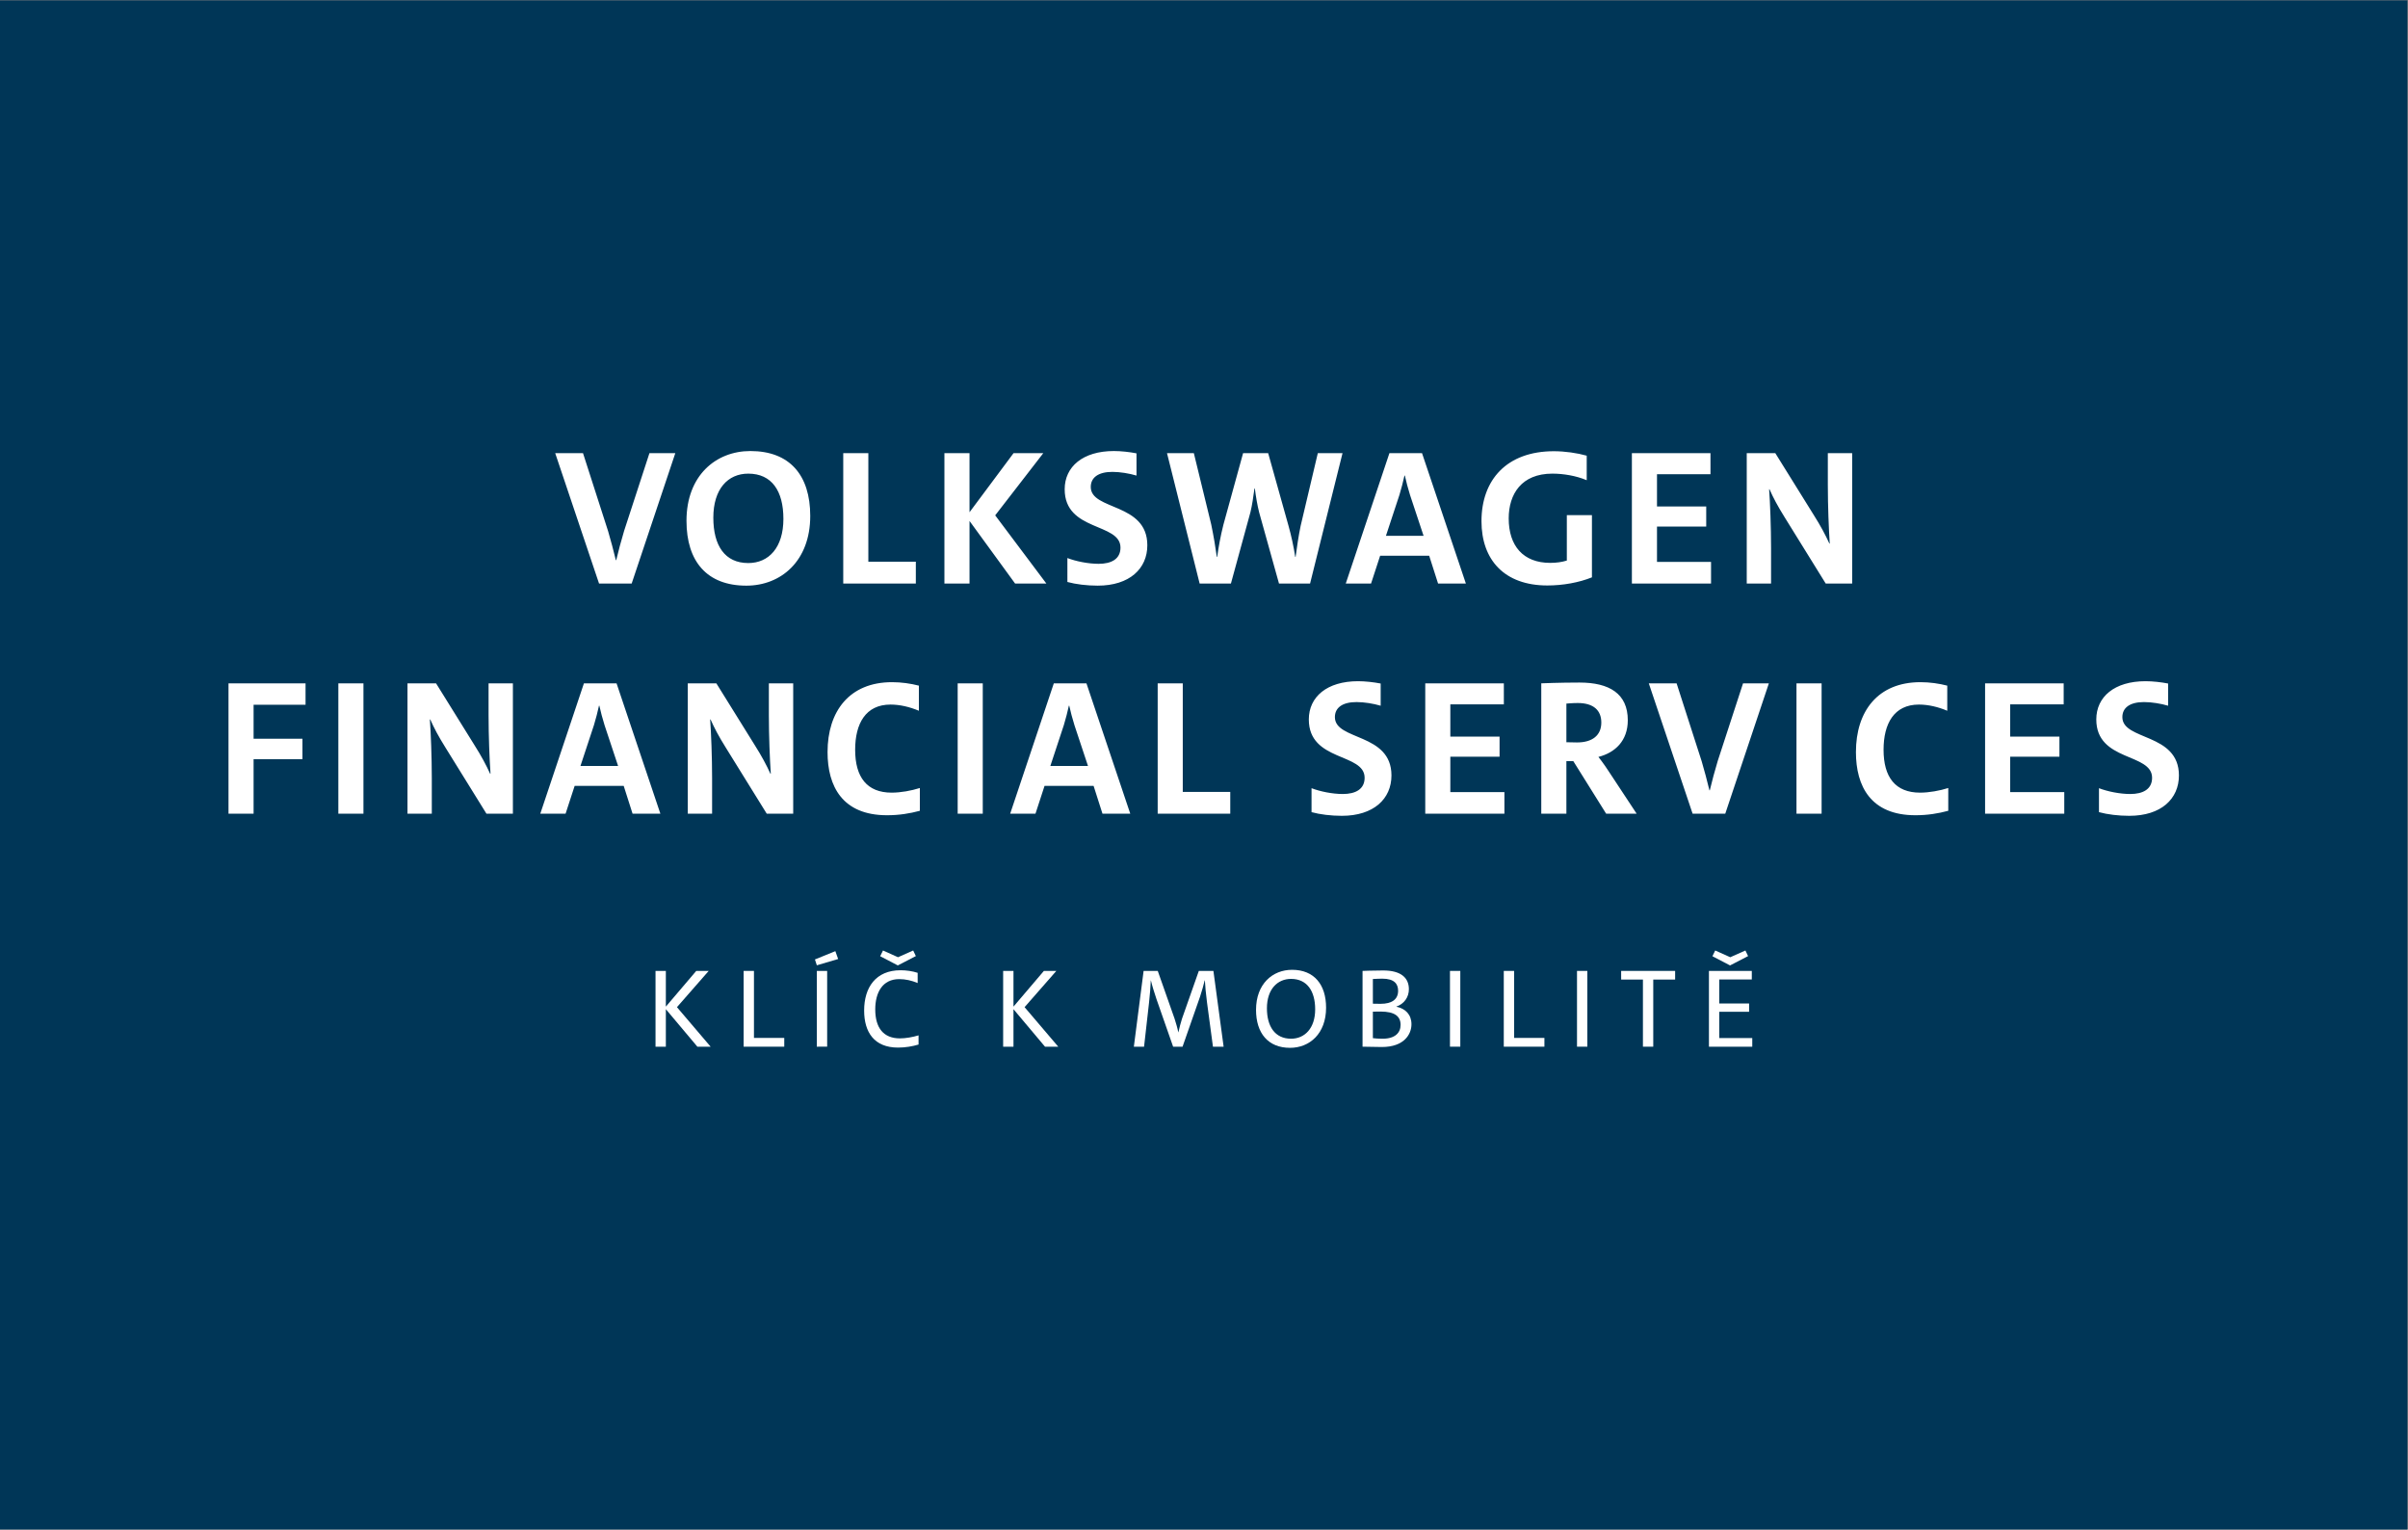 <?xml version="1.0" encoding="UTF-8" standalone="no"?>
<!-- Created with Inkscape (http://www.inkscape.org/) -->
<svg xmlns:inkscape="http://www.inkscape.org/namespaces/inkscape" xmlns:sodipodi="http://sodipodi.sourceforge.net/DTD/sodipodi-0.dtd" xmlns="http://www.w3.org/2000/svg" xmlns:svg="http://www.w3.org/2000/svg" version="1.1" id="svg2" width="188.976" height="120" viewBox="0 0 188.976 120" sodipodi:docname="VWFS_2radky_krivky.ai">
  <rect x="0" y="0" width="188.976" height="120" fill="#808080" stroke="none"/>
  <defs id="defs6">
    <clipPath id="clipPath18">
      <path d="M 0,90 H 141.732 V 0 H 0 Z" id="path16"></path>
    </clipPath>
    <clipPath id="clipPath40">
      <path d="M 0,90 H 141.732 V 0 H 0 Z" id="path38"></path>
    </clipPath>
  </defs>
  <g id="g8" inkscape:groupmode="layer" inkscape:label="VWFS_2radky_krivky" transform="matrix(1.333,0,0,-1.333,0,120)">
    <path d="M 0,0 H 141.732 V 89.999 H 0 Z" style="fill:#003657;fill-opacity:1;fill-rule:nonzero;stroke:none" id="path10"></path>
    <g id="g12">
      <g id="g14" clip-path="url(#clipPath18)">
        <g id="g20" transform="translate(123.574,43.632)">
          <path d="m 0,0 c 0.5,-0.193 1.229,-0.342 1.842,-0.342 0.75,0 1.285,0.284 1.285,0.955 0,1.478 -3.285,0.933 -3.285,3.434 0,1.33 1.068,2.25 2.898,2.25 0.42,0 0.922,-0.057 1.33,-0.136 V 4.854 C 3.65,4.979 3.104,5.069 2.65,5.069 c -0.841,0 -1.273,-0.34 -1.273,-0.886 0,-1.398 3.33,-0.91 3.33,-3.433 0,-1.376 -1.045,-2.376 -2.922,-2.376 C 1.148,-1.626 0.5,-1.547 0,-1.41 Z m -6.705,-1.501 v 7.673 h 4.627 V 4.934 H -5.227 V 3.035 h 2.899 V 1.853 h -2.899 v -2.082 h 3.184 v -1.272 z m -2.168,0.171 c -0.592,-0.159 -1.217,-0.262 -1.934,-0.262 -2.625,0 -3.502,1.705 -3.502,3.717 0,2.399 1.286,4.115 3.797,4.115 0.559,0 1.092,-0.079 1.58,-0.204 V 4.558 c -0.545,0.227 -1.113,0.364 -1.67,0.364 -1.466,0 -2.08,-1.125 -2.08,-2.66 0,-1.615 0.694,-2.524 2.149,-2.524 0.533,0 1.158,0.114 1.66,0.273 z m -8.936,-0.171 v 7.673 h 0.672 0.807 v -7.673 z m -6.115,0 -2.58,7.673 h 1.637 l 1.478,-4.592 c 0.149,-0.512 0.33,-1.171 0.455,-1.705 h 0.022 c 0.125,0.522 0.297,1.171 0.467,1.728 l 1.49,4.569 h 1.521 l -2.568,-7.673 z m -7.431,4.206 c 0,0 0.33,-0.012 0.625,-0.012 0.91,0 1.431,0.421 1.431,1.171 0,0.705 -0.443,1.149 -1.387,1.149 -0.318,0 -0.669,-0.034 -0.669,-0.034 z m 2.341,-4.206 -1.933,3.092 h -0.408 v -3.092 h -1.479 v 7.673 c 0,0 1.057,0.046 2.252,0.046 1.75,0 2.842,-0.649 2.842,-2.217 0,-1.216 -0.75,-1.91 -1.729,-2.16 0,0 0.33,-0.42 0.592,-0.829 l 1.658,-2.513 z m -10.65,0 v 7.673 h 4.627 V 4.934 h -3.151 V 3.035 h 2.899 V 1.853 h -2.899 v -2.082 h 3.184 V -1.501 Z M -46.359,0 c 0.5,-0.193 1.227,-0.342 1.841,-0.342 0.75,0 1.284,0.284 1.284,0.955 0,1.478 -3.285,0.933 -3.285,3.434 0,1.33 1.069,2.25 2.9,2.25 0.42,0 0.92,-0.057 1.33,-0.136 V 4.854 c -0.422,0.125 -0.967,0.215 -1.422,0.215 -0.842,0 -1.273,-0.34 -1.273,-0.886 0,-1.398 3.33,-0.91 3.33,-3.433 0,-1.376 -1.045,-2.376 -2.92,-2.376 -0.637,0 -1.285,0.079 -1.785,0.216 z m -9.058,-1.501 v 7.673 h 1.477 v -6.389 h 2.796 v -1.284 z m -4.899,5.206 c -0.125,0.399 -0.227,0.785 -0.307,1.149 h -0.023 C -60.725,4.49 -60.827,4.092 -60.941,3.717 l -0.796,-2.41 h 2.217 z m 1.649,-5.206 -0.523,1.637 h -2.888 l -0.534,-1.637 h -1.489 l 2.569,7.673 h 1.921 l 2.58,-7.673 z m -8.525,0 v 7.673 h 0.742 0.735 v -7.673 z m -2.227,0.171 c -0.591,-0.159 -1.217,-0.262 -1.933,-0.262 -2.626,0 -3.501,1.705 -3.501,3.717 0,2.399 1.284,4.115 3.797,4.115 0.556,0 1.091,-0.079 1.58,-0.204 V 4.558 c -0.546,0.227 -1.114,0.364 -1.671,0.364 -1.467,0 -2.081,-1.125 -2.081,-2.66 0,-1.615 0.694,-2.524 2.149,-2.524 0.534,0 1.16,0.114 1.66,0.273 z m -9.014,-0.171 -2.41,3.888 c -0.432,0.693 -0.67,1.148 -0.898,1.66 h -0.023 c 0.057,-0.774 0.114,-2.217 0.114,-3.456 v -2.092 h -1.432 v 7.673 h 1.682 l 2.262,-3.638 c 0.398,-0.625 0.705,-1.204 0.921,-1.681 h 0.023 c -0.057,0.84 -0.114,2.193 -0.114,3.455 v 1.864 h 1.433 v -7.673 z m -9.547,5.206 c -0.125,0.399 -0.227,0.785 -0.307,1.149 H -88.31 C -88.389,4.49 -88.491,4.092 -88.605,3.717 l -0.796,-2.41 h 2.217 z m 1.648,-5.206 -0.522,1.637 h -2.888 l -0.534,-1.637 h -1.489 l 2.569,7.673 h 1.921 l 2.58,-7.673 z m -8.603,0 -2.41,3.888 c -0.432,0.693 -0.671,1.148 -0.898,1.66 h -0.023 c 0.057,-0.774 0.114,-2.217 0.114,-3.456 v -2.092 h -1.432 v 7.673 h 1.682 l 2.262,-3.638 c 0.398,-0.625 0.705,-1.204 0.921,-1.681 h 0.023 c -0.057,0.84 -0.114,2.193 -0.114,3.455 v 1.864 h 1.432 v -7.673 z m -8.719,0 v 7.673 h 0.673 0.805 v -7.673 z m -6.467,0 v 7.673 h 4.536 V 4.91 h -3.059 v -2 h 2.876 V 1.705 h -2.876 v -3.206 z m 94.033,13.547 -2.41,3.888 c -0.432,0.693 -0.671,1.148 -0.898,1.659 h -0.023 c 0.057,-0.773 0.114,-2.217 0.114,-3.455 v -2.092 h -1.432 v 7.673 h 1.682 l 2.262,-3.637 c 0.398,-0.626 0.705,-1.206 0.921,-1.683 h 0.022 c -0.056,0.841 -0.113,2.194 -0.113,3.456 v 1.864 h 1.433 v -7.673 z m -11.411,0 v 7.673 h 4.627 V 18.48 h -3.149 v -1.898 h 2.898 v -1.183 h -2.898 v -2.08 h 3.182 v -1.273 z m -3.83,4.024 h 1.478 v -3.66 c -0.761,-0.307 -1.706,-0.478 -2.626,-0.478 -2.524,0 -3.877,1.501 -3.877,3.786 0,2.432 1.49,4.115 4.263,4.115 0.649,0 1.364,-0.103 1.933,-0.262 v -1.444 c -0.625,0.262 -1.364,0.387 -2.024,0.387 -1.818,0 -2.569,-1.205 -2.569,-2.637 0,-1.614 0.853,-2.615 2.444,-2.615 0.365,0 0.683,0.046 0.978,0.136 z m -9.23,1.182 c -0.125,0.398 -0.227,0.785 -0.306,1.148 h -0.023 c -0.08,-0.363 -0.182,-0.761 -0.296,-1.136 l -0.795,-2.41 h 2.216 z m 1.649,-5.206 -0.523,1.637 h -2.887 l -0.535,-1.637 h -1.489 l 2.57,7.673 h 1.92 l 2.581,-7.673 z m -9.365,0 -1.17,4.195 c -0.104,0.409 -0.194,0.932 -0.25,1.398 h -0.024 c -0.068,-0.489 -0.136,-0.989 -0.238,-1.398 l -1.148,-4.195 h -1.842 l -1.921,7.673 h 1.58 l 1.023,-4.195 c 0.148,-0.716 0.25,-1.33 0.329,-1.909 h 0.023 c 0.08,0.579 0.194,1.216 0.364,1.887 l 1.16,4.217 h 1.477 l 1.194,-4.263 c 0.159,-0.568 0.307,-1.227 0.398,-1.841 h 0.023 c 0.079,0.591 0.17,1.216 0.295,1.819 l 1.012,4.285 h 1.455 l -1.91,-7.673 z m -12.458,1.5 c 0.5,-0.193 1.228,-0.34 1.841,-0.34 0.751,0 1.285,0.284 1.285,0.954 0,1.478 -3.285,0.932 -3.285,3.433 0,1.33 1.068,2.251 2.898,2.251 0.421,0 0.921,-0.056 1.33,-0.136 V 18.4 c -0.42,0.125 -0.966,0.217 -1.42,0.217 -0.842,0 -1.273,-0.342 -1.273,-0.887 0,-1.398 3.33,-0.91 3.33,-3.433 0,-1.376 -1.046,-2.376 -2.921,-2.376 -0.637,0 -1.285,0.079 -1.785,0.216 z m -3.079,-1.5 -2.683,3.683 v -3.683 h -1.478 v 7.673 h 1.478 v -3.478 l 2.592,3.478 h 1.751 l -2.831,-3.66 3.012,-4.013 z m -10.117,0 v 7.673 h 1.478 v -6.388 h 2.796 v -1.285 z m -3.523,3.808 c 0,1.637 -0.682,2.66 -2.069,2.66 -1.205,0 -2.057,-0.909 -2.057,-2.592 0,-1.648 0.682,-2.671 2.057,-2.671 1.206,0 2.069,0.909 2.069,2.603 m -5.706,-0.114 c 0,2.66 1.728,4.104 3.762,4.104 2.308,0 3.524,-1.409 3.524,-3.82 0,-2.659 -1.727,-4.103 -3.762,-4.103 -2.308,0 -3.524,1.41 -3.524,3.819 m -5.148,-3.694 -2.581,7.673 h 1.637 l 1.478,-4.593 c 0.148,-0.511 0.33,-1.17 0.455,-1.705 h 0.023 c 0.125,0.523 0.295,1.171 0.465,1.728 l 1.49,4.57 h 1.523 l -2.569,-7.673 z" style="fill:#ffffff;fill-opacity:1;fill-rule:nonzero;stroke:none" id="path22"></path>
        </g>
      </g>
    </g>
    <g id="g24" transform="translate(41.057,28.418)">
      <path d="M 0,0 -1.856,2.207 V 0 h -0.608 v 4.46 h 0.608 V 2.358 l 1.79,2.102 H 0.667 L -1.202,2.326 0.78,0 Z" style="fill:#ffffff;fill-opacity:1;fill-rule:nonzero;stroke:none" id="path26"></path>
    </g>
    <g id="g28" transform="translate(43.78,28.418)">
      <path d="M 0,0 V 4.46 H 0.608 V 0.516 H 2.392 V 0 Z" style="fill:#ffffff;fill-opacity:1;fill-rule:nonzero;stroke:none" id="path30"></path>
    </g>
    <path d="m 48.09,32.878 h 0.608 v -4.46 H 48.09 Z m 0,0.33 -0.112,0.344 1.202,0.489 0.165,-0.463 z" style="fill:#ffffff;fill-opacity:1;fill-rule:nonzero;stroke:none" id="path32"></path>
    <g id="g34">
      <g id="g36" clip-path="url(#clipPath40)">
        <g id="g42" transform="translate(52.857,33.201)">
          <path d="M 0,0 -1.038,0.542 -0.872,0.879 0.013,0.482 0.905,0.879 1.063,0.549 Z M 1.222,-4.657 C 0.859,-4.764 0.449,-4.836 0.013,-4.836 c -1.394,0 -1.995,0.898 -1.995,2.181 0,1.353 0.68,2.371 2.147,2.371 0.344,0 0.7,-0.053 1.004,-0.152 v -0.601 c -0.357,0.152 -0.727,0.231 -1.083,0.231 -0.991,0 -1.414,-0.793 -1.414,-1.784 0,-1.083 0.482,-1.704 1.453,-1.704 0.331,0 0.753,0.072 1.097,0.178 z" style="fill:#ffffff;fill-opacity:1;fill-rule:nonzero;stroke:none" id="path44"></path>
        </g>
        <g id="g46" transform="translate(61.523,28.418)">
          <path d="M 0,0 -1.856,2.207 V 0 h -0.608 v 4.46 h 0.608 V 2.358 l 1.79,2.102 H 0.667 L -1.202,2.326 0.78,0 Z" style="fill:#ffffff;fill-opacity:1;fill-rule:nonzero;stroke:none" id="path48"></path>
        </g>
        <g id="g50" transform="translate(71.411,28.418)">
          <path d="M 0,0 -0.35,2.604 C -0.416,3.132 -0.462,3.581 -0.475,3.898 H -0.488 C -0.548,3.634 -0.64,3.316 -0.759,2.946 L -1.79,0 h -0.555 l -0.978,2.795 c -0.118,0.35 -0.257,0.793 -0.33,1.103 H -3.66 C -3.673,3.521 -3.712,3.065 -3.765,2.577 L -4.056,0 h -0.601 l 0.574,4.46 h 0.833 l 0.991,-2.814 c 0.079,-0.246 0.165,-0.53 0.218,-0.8 h 0.007 c 0.059,0.27 0.132,0.554 0.211,0.8 L -0.832,4.46 H 0.027 L 0.628,0 Z" style="fill:#ffffff;fill-opacity:1;fill-rule:nonzero;stroke:none" id="path52"></path>
        </g>
        <g id="g54" transform="translate(76.009,32.408)">
          <path d="m 0,0 c -0.8,0 -1.421,-0.607 -1.421,-1.73 0,-1.071 0.476,-1.791 1.421,-1.791 0.799,0 1.42,0.608 1.42,1.731 C 1.42,-0.72 0.944,0 0,0 m -0.06,-4.057 c -1.294,0 -2.002,0.867 -2.002,2.234 0,1.526 0.971,2.358 2.122,2.358 1.294,0 2.002,-0.865 2.002,-2.232 0,-1.527 -0.972,-2.36 -2.122,-2.36" style="fill:#ffffff;fill-opacity:1;fill-rule:nonzero;stroke:none" id="path56"></path>
        </g>
        <g id="g58" transform="translate(80.826,28.92)">
          <path d="m 0,0 c 0.118,-0.02 0.383,-0.033 0.574,-0.033 0.74,0 1.058,0.357 1.058,0.813 0,0.502 -0.337,0.786 -1.183,0.786 -0.106,0 -0.344,0 -0.449,-0.006 z M 0,2.028 C 0.125,2.021 0.244,2.021 0.455,2.021 1.143,2.021 1.486,2.3 1.486,2.788 1.486,3.185 1.274,3.502 0.548,3.502 0.383,3.502 0.171,3.488 0,3.482 Z m -0.608,1.93 c 0,0 0.621,0.026 1.215,0.026 1.044,0 1.513,-0.429 1.513,-1.103 0,-0.463 -0.27,-0.86 -0.739,-1.025 V 1.851 c 0.541,-0.107 0.891,-0.47 0.891,-1.032 0,-0.588 -0.429,-1.34 -1.744,-1.34 -0.317,0 -0.7,0.012 -1.136,0.019 z" style="fill:#ffffff;fill-opacity:1;fill-rule:nonzero;stroke:none" id="path60"></path>
        </g>
        <path d="m 85.365,32.878 h 0.608 v -4.46 h -0.608 z" style="fill:#ffffff;fill-opacity:1;fill-rule:nonzero;stroke:none" id="path62"></path>
        <g id="g64" transform="translate(88.533,28.418)">
          <path d="M 0,0 V 4.46 H 0.608 V 0.516 H 2.392 V 0 Z" style="fill:#ffffff;fill-opacity:1;fill-rule:nonzero;stroke:none" id="path66"></path>
        </g>
        <path d="m 92.844,32.878 h 0.608 v -4.46 h -0.608 z" style="fill:#ffffff;fill-opacity:1;fill-rule:nonzero;stroke:none" id="path68"></path>
        <g id="g70" transform="translate(97.333,32.369)">
          <path d="M 0,0 V -3.951 H -0.608 V 0 H -1.89 V 0.509 H 1.288 V 0 Z" style="fill:#ffffff;fill-opacity:1;fill-rule:nonzero;stroke:none" id="path72"></path>
        </g>
        <g id="g74" transform="translate(101.853,33.201)">
          <path d="m 0,0 -1.037,0.542 0.165,0.337 0.886,-0.397 0.891,0.397 0.158,-0.33 z m -1.242,-4.783 v 4.46 h 2.524 v -0.502 h -1.916 v -1.414 h 1.757 v -0.49 h -1.757 v -1.545 h 1.943 v -0.509 z" style="fill:#ffffff;fill-opacity:1;fill-rule:nonzero;stroke:none" id="path76"></path>
        </g>
      </g>
    </g>
  </g>
</svg>
